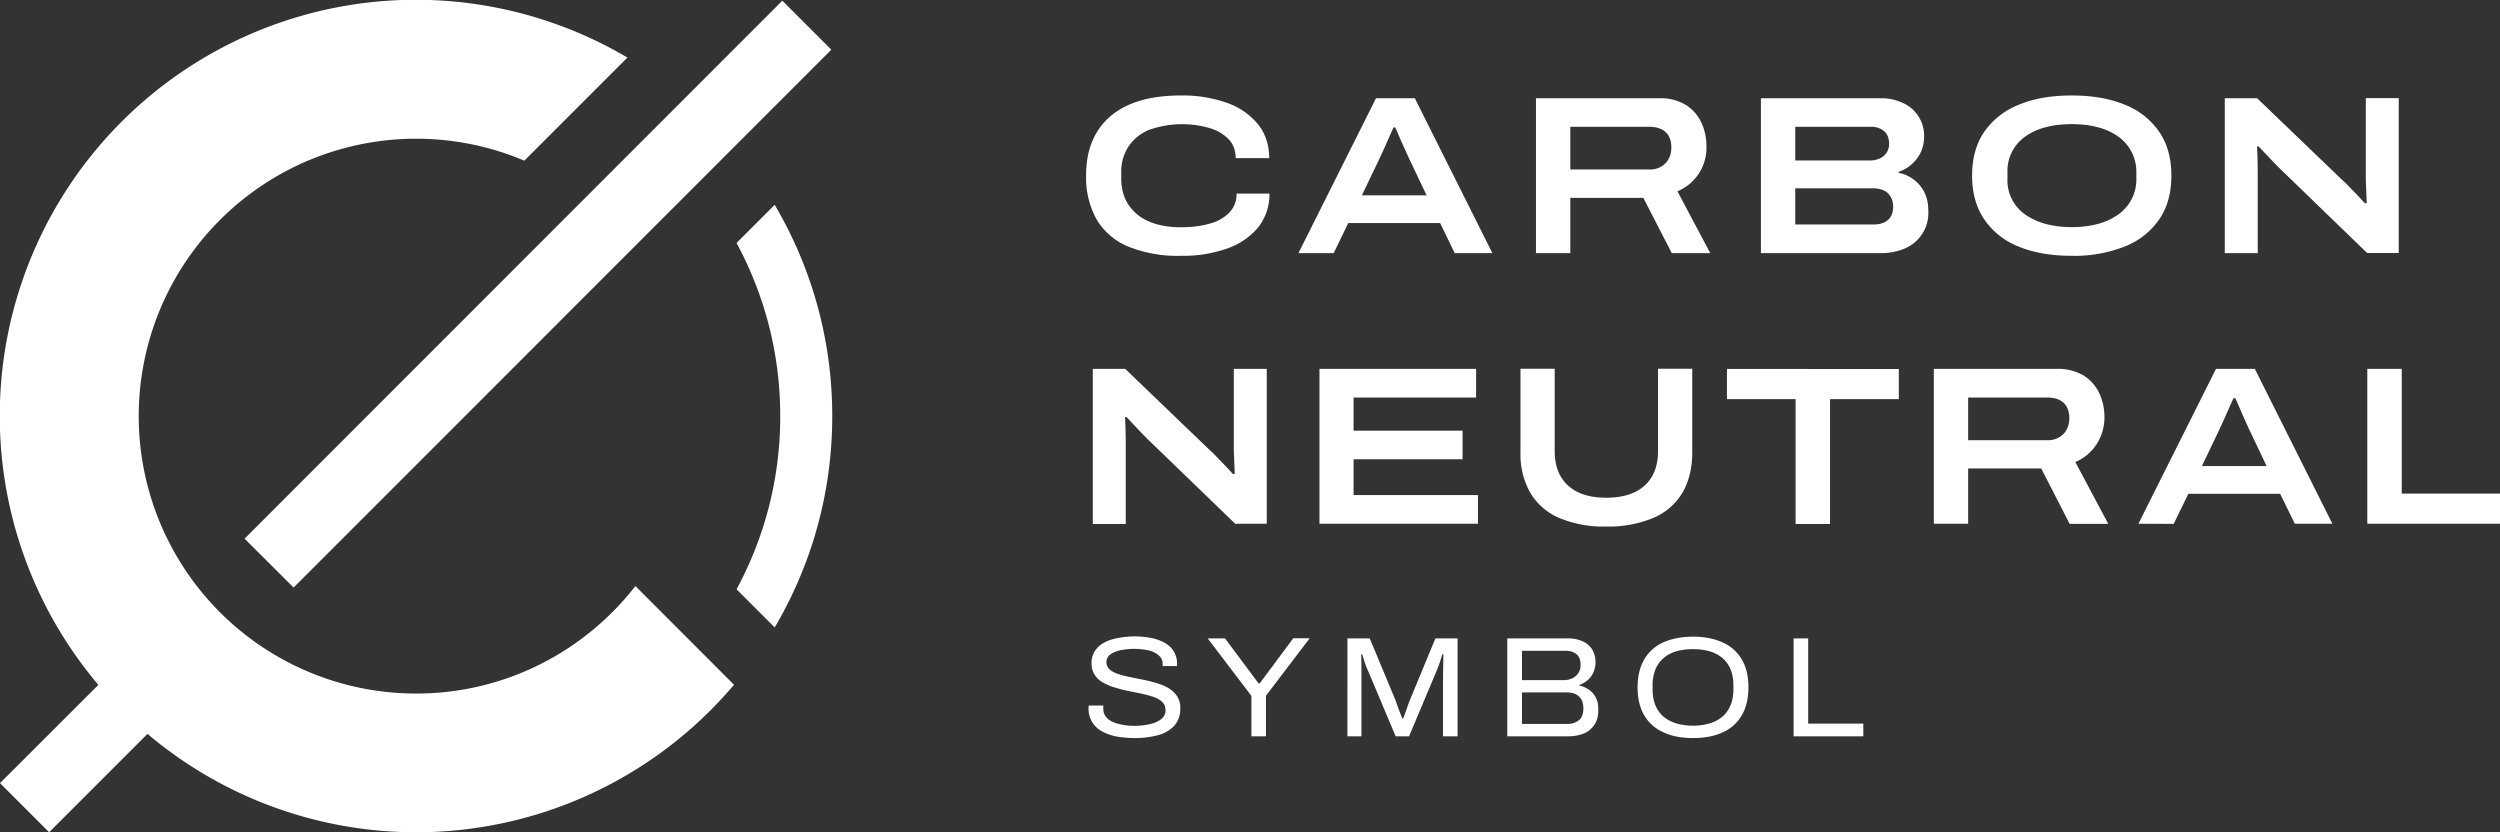 <svg xmlns="http://www.w3.org/2000/svg" viewBox="0 0 2162.8 720"><rect x="0" y="0" width="2162.8" height="720" fill="#333333" stroke="none"/><path fill="#fff" d="M254 508.3 719.2 43 676.8.6 211.6 466l42.4 42.3Zm416.2-331.1-33 33A313.7 313.7 0 0 1 675 360a313.4 313.4 0 0 1-37.8 149.8l33 33c31.6-53.6 49.8-116 49.8-182.8s-18.2-129.2-49.8-182.8ZM360 600a240 240 0 1 1 93.6-461l89.2-89.2A360 360 0 0 0 85.1 592.5L0 677.5 42.5 720l85.1-85.1A360 360 0 0 0 635 592.4L549.7 507c-44 56.6-112.7 93-189.7 93ZM2075.2 84.9h-28.5v70.5l.8 20.4h-1.6l-6.5-7-7.4-7.6c-1.9-2-3.9-4-6-5.8L1952.7 85h-28v134h28.5v-68.9c0-7.8-.2-15.6-.6-23.4h1.4l9.3 9.8c3.6 3.8 7.2 7.6 11 11.2l73.6 71.2h27.3v-134Zm-884.8.1-67.1 134h30.5l12.6-26h79.5l12.6 26h32.6L1224 85h-33.6Zm-12.2 84 15.6-32.6 3.4-7.4 8.3-18.7h1.5c.2 0 .7 1.3 1.6 3.4 3.2 7.6 6.6 15.1 10 22.5l15.6 32.8h-56Zm-201.9 44.4c14.4 5.7 29.9 8.4 45.4 7.9 13.7.3 27.3-1.9 40.2-6.4a60.4 60.4 0 0 0 26.8-18.5 45.6 45.6 0 0 0 9.5-28.9h-28.4a23 23 0 0 1-6 16.1 35.7 35.7 0 0 1-16.8 9.7c-7.2 2.2-15.4 3.3-25.8 3.3s-19.5-1.7-27.2-5a39.8 39.8 0 0 1-17.7-14.4c-4.2-6.4-6.3-14-6.3-23v-4.9a40 40 0 0 1 6.3-22.6 39.3 39.3 0 0 1 17.7-14.3 85.3 85.3 0 0 1 52.1-1.7 38.2 38.2 0 0 1 16.9 9.8c4 4.3 6 9.8 6 16.3h29c0-11.4-3.2-21.2-9.6-29.2a60.1 60.1 0 0 0-26.9-18.6 114.4 114.4 0 0 0-39.9-6.4c-26.6 0-46.9 6-61 18-14 12.1-21 29.1-21 51.3a74.4 74.4 0 0 0 9.2 38.1 56.7 56.7 0 0 0 27.5 23.4Zm382.2 5.6v-47.8h63.2l24.6 47.8h33.3l-28.4-53.5a40.8 40.8 0 0 0 25.1-38.6c0-7.7-1.5-14.7-4.5-21a35.4 35.4 0 0 0-13.5-15.2A42.4 42.4 0 0 0 1435 85h-106.2v134h29.7Zm0-109.3h68.3c4.1 0 7.6.7 10.5 2.1 2.7 1.3 5 3.4 6.4 6 1.5 2.7 2.2 5.9 2.2 9.7 0 5.6-1.7 10.1-5 13.7a18.3 18.3 0 0 1-14.1 5.4h-68.3v-36.9Zm306.4 56.8a31.8 31.8 0 0 0-22.4-17v-.8a33 33 0 0 0 19.1-16.8c2-4.1 2.9-8.8 3-13.8a31 31 0 0 0-18.3-29A43 43 0 0 0 1627 85h-103.6v134H1627c7.8 0 14.6-1.4 20.8-4a33.3 33.3 0 0 0 20.4-32.9c0-5.9-1.1-11-3.3-15.6Zm-111.8-27.8v-29h65.5a17 17 0 0 1 11.4 3.8c2.8 2.4 4.3 6.1 4.3 11a13.5 13.5 0 0 1-7.7 12.4 19.2 19.2 0 0 1-9.1 1.9h-64.4Zm79.9 51.8c-3 2.5-7 3.7-12 3.7h-67.9v-31.3h66.7c4.2 0 7.6.7 10.2 2a13 13 0 0 1 5.8 5.6c1.3 2.4 2 5.2 2 8.3 0 5.3-1.6 9.2-4.8 11.7Zm235.1-.9c7-10.3 10.4-22.8 10.4-37.7s-3.4-27.4-10.4-37.7a65.3 65.3 0 0 0-29.8-23.6c-12.8-5.3-28.2-8-46-8s-33.2 2.7-46 8.1a65.6 65.6 0 0 0-29.8 23.5c-7 10.3-10.4 23-10.4 37.7s3.4 27.4 10.4 37.7a64.3 64.3 0 0 0 29.8 23.7c12.8 5.3 28.2 8 46 8 15.7.4 31.4-2.4 46-8.1a64.6 64.6 0 0 0 29.8-23.6Zm-35.9-3.8a55 55 0 0 1-17.6 8 87.4 87.4 0 0 1-22.3 2.7c-7.5 0-15-.8-22.3-2.7a55.7 55.7 0 0 1-17.6-8 36 36 0 0 1-15.7-31.8v-4.5a36.4 36.4 0 0 1 15.7-31.6 53.8 53.8 0 0 1 17.6-7.9c6.8-1.8 14.2-2.6 22.3-2.6s15.5.8 22.2 2.6a53 53 0 0 1 17.7 7.9 37.4 37.4 0 0 1 16 31.6v4.5a37 37 0 0 1-16 31.8ZM1494 345.3h59.4v108h29.8v-108h59.5v-26.1H1494v26.1Zm-323 52h94.3v-24.7H1171v-28.7h106v-24.8h-135.5v134h137.1v-24.8H1171v-31Zm285 28.1c5.3-9.5 8-20.8 8-33.8V319h-29.6v71.2c0 12.9-3.9 22.9-11.6 29.9-7.8 7-19 10.5-33.2 10.5s-25.3-3.5-33-10.5-11.6-17-11.6-29.9V319h-29.6v72.7a67.5 67.5 0 0 0 8 33.8 53.5 53.5 0 0 0 24.6 22.2 98 98 0 0 0 41.7 7.8c14.3.4 28.5-2.3 41.7-7.9a53.5 53.5 0 0 0 24.6-22.2Zm358.4-42c4.2-7 6.2-14.6 6.2-22.3s-1.5-14.7-4.5-21c-3-6.3-7.7-11.6-13.6-15.3a44 44 0 0 0-23.3-5.7H1673v134h29.7v-47.8h63.2l24.6 47.9h33.4l-28.5-53.5c7.9-3.3 14.5-9 19-16.3Zm-29.2-8a18.5 18.5 0 0 1-14.2 5.4h-68.3v-36.9h68.3c4.2 0 7.6.6 10.6 2.1 2.7 1.3 5 3.4 6.4 6 1.4 2.6 2.2 5.9 2.2 9.6 0 5.6-1.7 10.2-5 13.8ZM984 370.8c3.6 3.8 7.2 7.6 11 11.2l73.6 71.1h27.3v-134h-28.5v70.4l.8 20.5h-1.6l-6.5-7-7.4-7.6c-1.9-2.1-3.9-4-6-5.9l-73.3-70.4h-28v134.2h28.5v-69c0-7.8-.2-15.6-.6-23.4h1.4l9.3 9.9ZM2077.8 427V319.1H2048v134h114.8V427h-85Zm-160.7-107.9-67.1 134 30.5.1 12.7-26h79.4l12.7 25.9h32.5l-67.1-134h-33.6Zm-12.2 84.1 15.6-32.6 3.4-7.4 8.3-18.7h1.5c.2.1.7 1.2 1.7 3.4 3.2 7.6 6.5 15.1 9.9 22.5l15.6 32.8h-56Zm-414.6 152.6c-7.1-3.3-15.9-5-25.7-5s-18.4 1.7-25.6 4.9a36.2 36.2 0 0 0-16.5 14.7c-3.8 6.4-5.8 14.7-5.8 24.3s1.9 17.7 5.8 24.2a35.5 35.5 0 0 0 16.5 14.6c7.2 3.4 15.7 5 25.7 5 9.9 0 18.5-1.6 25.6-4.9 6.9-3 12.7-8.2 16.5-14.7 3.8-6.5 5.8-14.4 5.8-24.2s-1.9-17.8-5.8-24.3a35.5 35.5 0 0 0-16.5-14.6Zm9.3 40.2c0 5.5-.8 10.3-2.5 14.2-1.7 4-4.1 7.4-7.3 10a29.3 29.3 0 0 1-11.1 5.7 50.4 50.4 0 0 1-14 1.9h-.1c-5.1 0-9.9-.7-14.1-1.9s-7.9-3.1-11.1-5.7c-3.1-2.6-5.5-5.9-7.2-9.9s-2.5-8.8-2.5-14.3v-2.7c-.1-4.9.7-9.7 2.5-14.3 1.6-3.9 4.1-7.3 7.3-9.9 3-2.6 6.8-4.5 11-5.7s9.1-1.8 14.2-1.8 9.9.6 14.1 1.8c4 1.1 7.7 3 11 5.6a26 26 0 0 1 7.3 10c1.7 4 2.5 8.8 2.5 14.3v2.7Zm64.7-43.7h-12.6V637h60.3v-11h-47.7v-73.7Zm-344.9 54.1-1.8 4.9c-1.1 3.5-2.4 6.9-3.7 10.3h-.7c-2.1-5-4-10.1-5.7-15.3l-22.5-54h-19.3V637h12.1v-58.4c0-4.2 0-8.3-.3-12.5h1l1.4 4.6a71 71 0 0 0 3.8 10l23.7 56.3h11.6l23.7-56.3a110 110 0 0 0 5-14.6h1l-.3 18.9v52h12.6v-84.7h-19.2l-22.4 54.1Zm-129.6-15.2h-1l-29-38.9h-15l37.8 49.7v35h12.6v-35.1l37.8-49.7h-14.2l-29 39Zm-78.5 4.3a45.7 45.7 0 0 0-10.3-4.4c-3.8-1.2-7.8-2.2-11.8-3l-11.8-2.4c-3.9-.7-7.3-1.7-10.3-2.7-3.1-1-5.5-2.4-7.3-4a8.2 8.2 0 0 1-2.6-6.2 8 8 0 0 1 2.8-6.1c1.9-1.7 4.7-3 8.5-4a59.3 59.3 0 0 1 26.5.3c3 .8 5.7 2.4 8 4.5 1.8 1.7 2.8 4 2.8 6.5v2.2h12.5v-2a19.9 19.9 0 0 0-9.1-17.1c-3.1-2-6.8-3.6-11.3-4.8a77.4 77.4 0 0 0-32.5 0 36.8 36.8 0 0 0-11.8 4.6 20.4 20.4 0 0 0-7 7.3 19.5 19.5 0 0 0-2.3 9.4c-.1 3.6.8 7.1 2.7 10.2a21 21 0 0 0 7.2 6.7c3.3 1.8 6.7 3.3 10.3 4.3 3.8 1.2 7.8 2.2 11.8 3l11.8 2.4c3.9.9 7.3 1.9 10.3 2.9 2.7.9 5.2 2.4 7.3 4.4 1.7 1.8 2.6 4 2.6 6.8s-.5 3.9-1.5 5.4-2.4 2.8-4.3 3.8a20.4 20.4 0 0 1-6 2.5 58.3 58.3 0 0 1-29.1.2c-4.2-1.1-7.4-2.7-9.6-4.9s-3.3-4.8-3.3-8V610.4h-12.6c-.7 5.1.5 10.3 3.2 14.7 2.2 3.4 5.2 6.1 8.8 7.9 4 2.1 8.3 3.5 12.7 4.3 5.1.8 10.2 1.2 15.3 1.2 6.9 0 13.7-.8 20.4-2.6a29 29 0 0 0 13.8-8.3c3.5-4.2 5.2-9.6 5-15a18 18 0 0 0-2.7-10.2 23 23 0 0 0-7.3-6.9Zm363.4 1.2c-2.6-1.7-5.4-3-8.6-3.7v-.4c2.7-.9 5.2-2.3 7.4-4.2 2.2-1.9 3.9-4.2 5-6.8a22.1 22.1 0 0 0-1.1-19.8c-2-3.1-4.9-5.5-8.3-7a28.5 28.5 0 0 0-12.5-2.5H1304V637h52.6c4.9 0 9.3-.8 13.3-2.3 3.8-1.5 7-4.1 9.3-7.5 2.4-3.3 3.5-7.7 3.5-13s-.7-7.7-2-10.5c-1.5-3-3.5-5.2-6-7Zm-58-33.7h37.7c3.9 0 7.1 1 9.5 3s3.5 5.1 3.5 9.3c.1 4.9-2.7 9.4-7.1 11.5-2.1 1-4.6 1.6-7.4 1.6h-36.2V563Zm49.2 60.1a15.8 15.8 0 0 1-10.4 3.2h-38.8V599h38.2c3.2 0 5.9.5 8.2 1.5a12 12 0 0 1 5 4.7c1.1 2 1.7 4.6 1.7 7.6 0 4.8-1.3 8.3-3.9 10.3Z"/></svg>